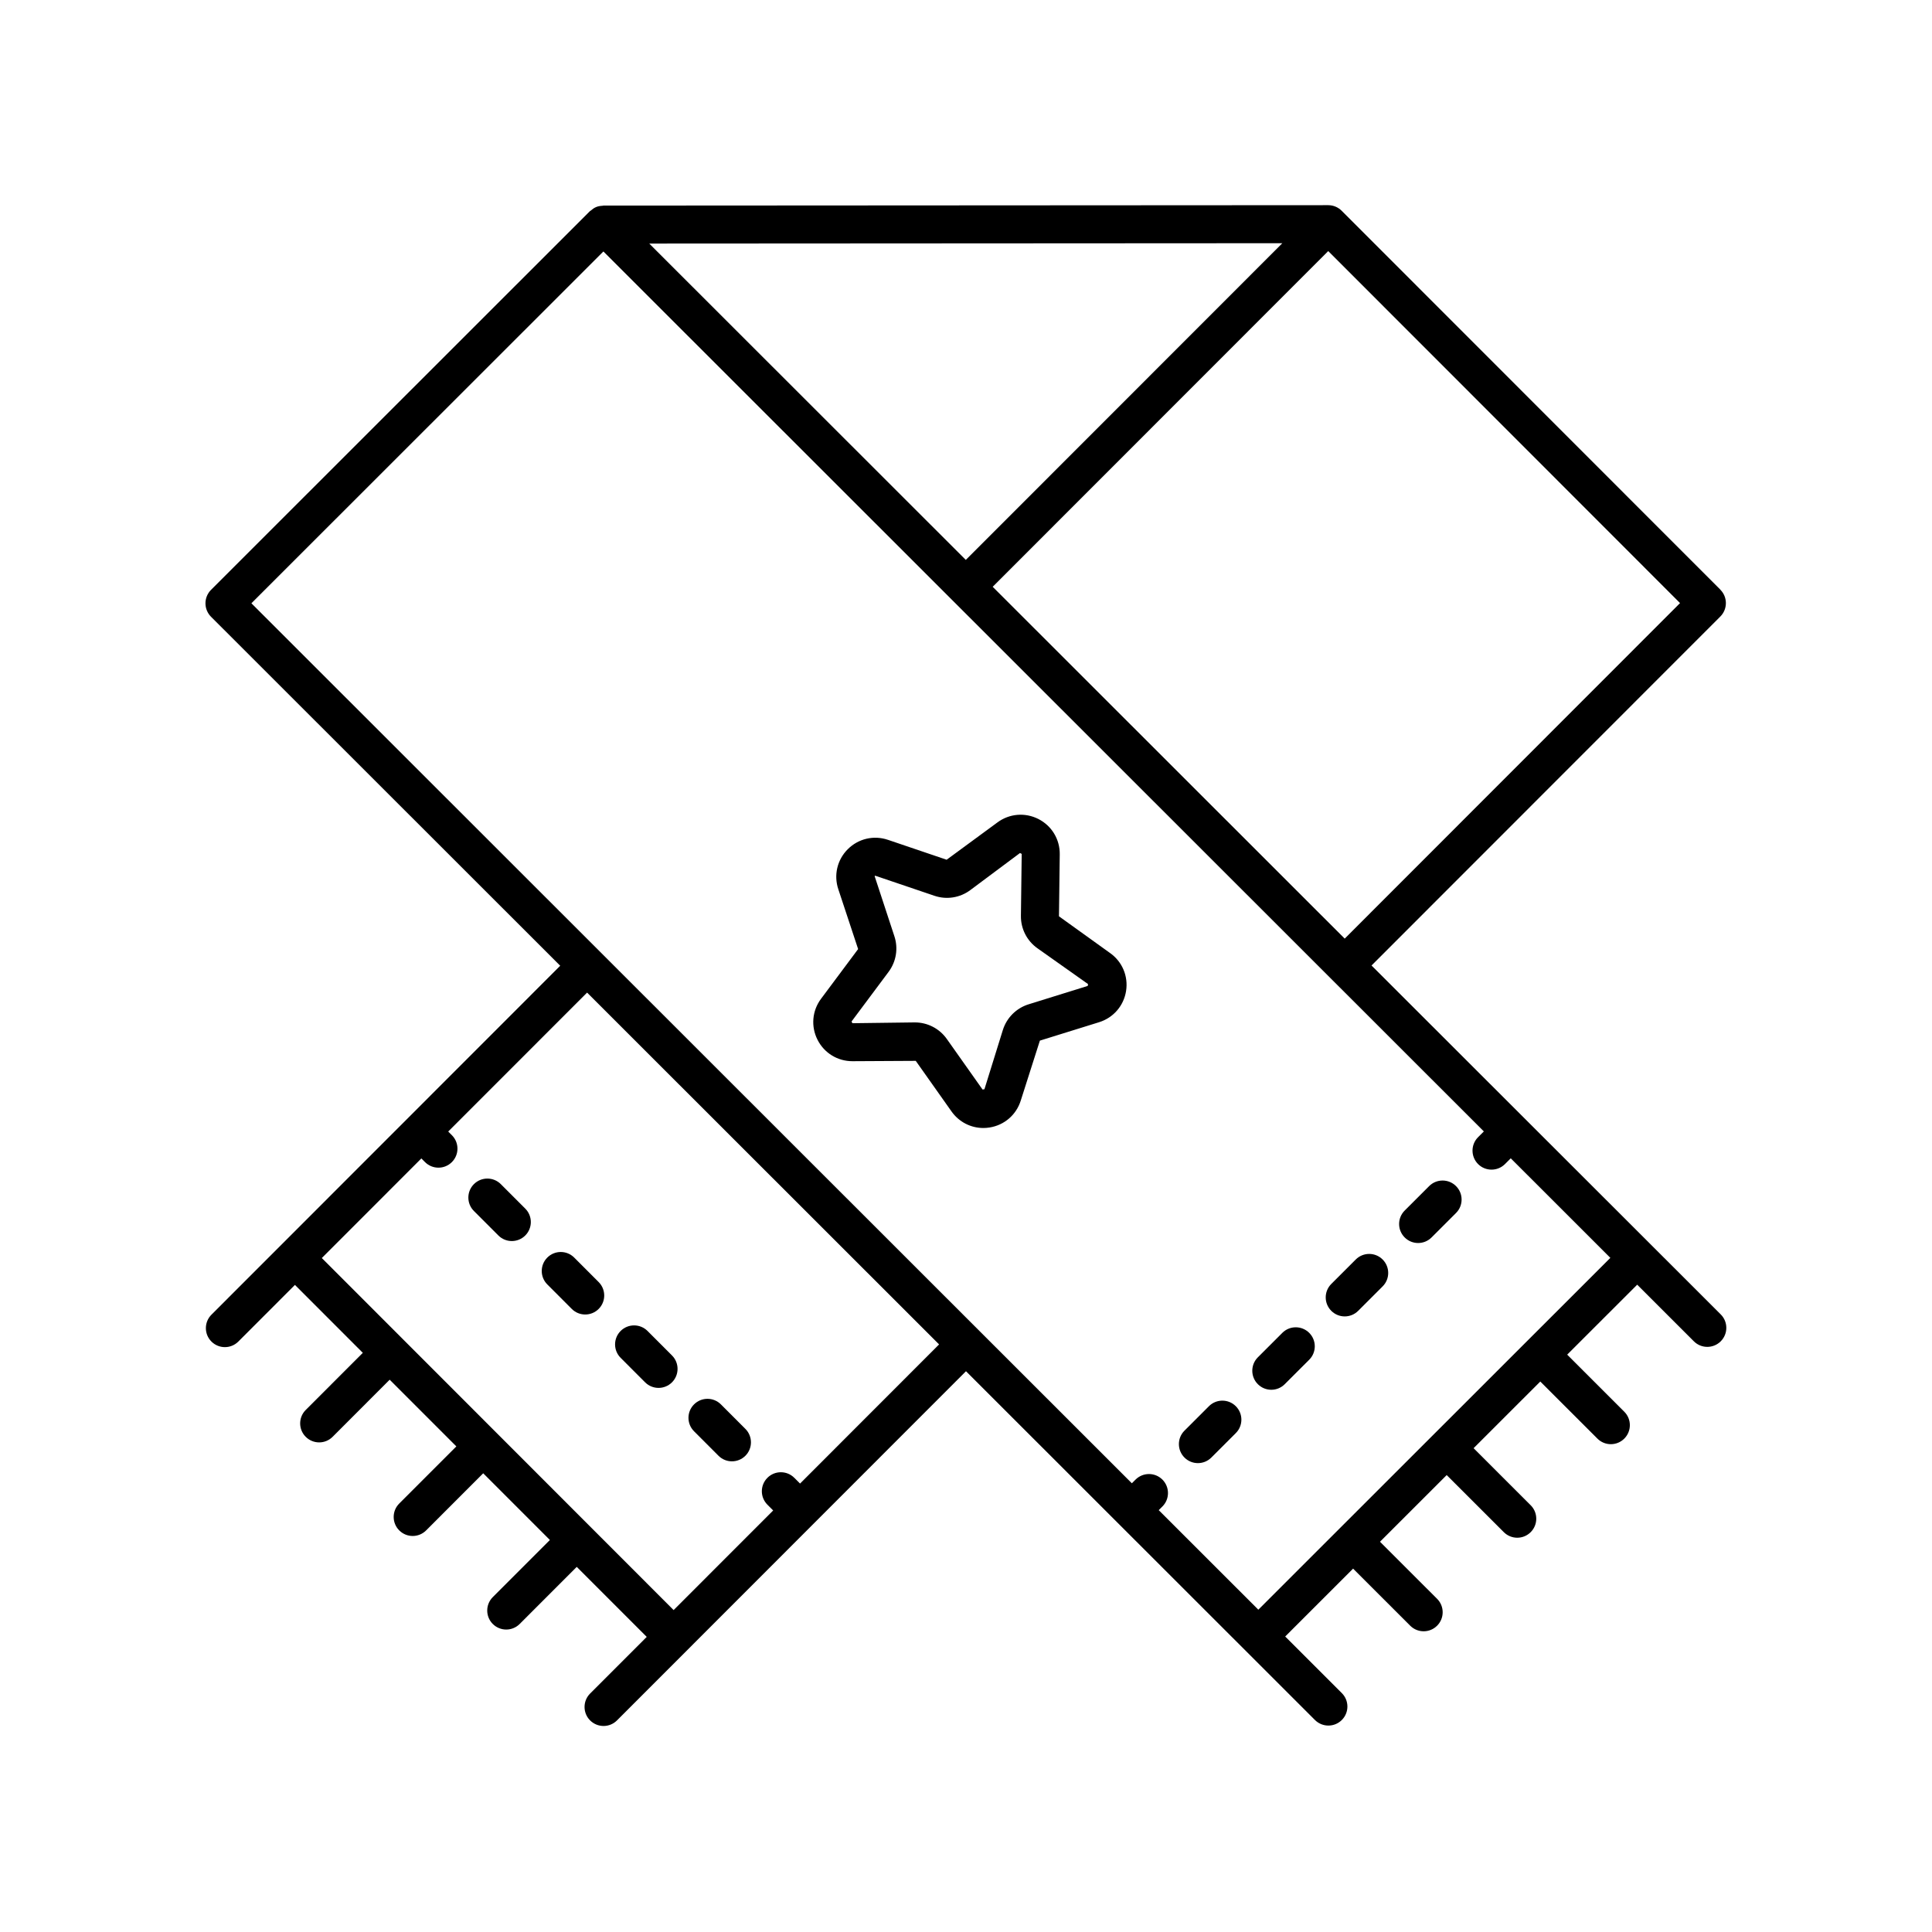 <?xml version="1.0" encoding="UTF-8"?>
<!-- Uploaded to: ICON Repo, www.svgrepo.com, Generator: ICON Repo Mixer Tools -->
<svg fill="#000000" width="800px" height="800px" version="1.1" viewBox="144 144 512 512" xmlns="http://www.w3.org/2000/svg">
 <g>
  <path d="m522.74 458.33-6.484 6.481c-1.969 1.965-1.969 5.156 0 7.125 0.984 0.984 2.273 1.477 3.562 1.477 1.289 0 2.578-0.492 3.562-1.477l6.484-6.481c1.969-1.965 1.969-5.156 0-7.125s-5.156-1.969-7.125 0z"/>
  <path d="m503.29 477.78-6.484 6.481c-1.969 1.965-1.969 5.156 0 7.125 0.984 0.984 2.273 1.477 3.562 1.477 1.289 0 2.578-0.492 3.562-1.477l6.484-6.481c1.969-1.965 1.969-5.156 0-7.125s-5.156-1.969-7.125 0z"/>
  <path d="m464.38 516.66-6.484 6.481c-1.969 1.965-1.969 5.156 0 7.125 0.984 0.984 2.273 1.477 3.562 1.477s2.578-0.492 3.562-1.477l6.484-6.481c1.969-1.965 1.969-5.156 0-7.125s-5.156-1.969-7.125 0z"/>
  <path d="m483.83 497.22-6.484 6.481c-1.969 1.965-1.969 5.156 0 7.125 0.984 0.984 2.273 1.477 3.562 1.477 1.289 0 2.578-0.492 3.562-1.477l6.484-6.481c1.969-1.965 1.969-5.156 0-7.125-1.969-1.965-5.16-1.965-7.125 0z"/>
  <path d="m599.91 300.26-100.36-100.41c-0.914-0.914-2.172-1.477-3.562-1.477h-0.004l-192.09 0.109c-0.09 0-0.164 0.047-0.254 0.051-0.566 0.031-1.133 0.117-1.668 0.34-0.527 0.219-0.98 0.555-1.398 0.926-0.074 0.066-0.168 0.09-0.238 0.156l-100.41 100.36c-0.945 0.945-1.477 2.231-1.477 3.566 0 1.336 0.531 2.617 1.477 3.566l92.535 92.484-92.426 92.473c-1.969 1.969-1.969 5.16 0 7.125 0.984 0.98 2.273 1.473 3.562 1.473 1.289 0 2.578-0.492 3.562-1.477l15.004-15.012 17.988 18-15.129 15.137c-1.969 1.969-1.969 5.16 0 7.125 0.984 0.98 2.273 1.473 3.562 1.473 1.289 0 2.578-0.492 3.562-1.477l15.125-15.137 17.668 17.676-15.133 15.137c-1.969 1.969-1.969 5.16 0 7.125 0.984 0.984 2.273 1.477 3.562 1.477 1.289 0 2.578-0.492 3.562-1.477l15.129-15.137 17.668 17.676-15.129 15.137c-1.969 1.969-1.969 5.16 0 7.125 0.984 0.98 2.273 1.473 3.562 1.473 1.289 0 2.578-0.492 3.562-1.477l15.125-15.133 18.547 18.555-15.004 15.012c-1.969 1.969-1.969 5.16 0 7.125 0.984 0.98 2.273 1.473 3.562 1.473 1.289 0 2.578-0.492 3.562-1.477l92.484-92.535 92.48 92.43c0.984 0.98 2.273 1.473 3.562 1.473s2.578-0.492 3.562-1.477c1.969-1.969 1.969-5.16 0-7.125l-15.008-15 17.996-17.988 15.137 15.129c0.984 0.98 2.273 1.473 3.562 1.473s2.578-0.492 3.562-1.477c1.969-1.969 1.969-5.16 0-7.125l-15.133-15.125 17.676-17.668 15.137 15.129c0.984 0.98 2.273 1.473 3.562 1.473 1.289 0 2.578-0.492 3.562-1.477 1.969-1.969 1.969-5.16 0-7.125l-15.133-15.125 17.676-17.668 15.137 15.129c0.984 0.984 2.273 1.477 3.562 1.477s2.578-0.492 3.562-1.477c1.969-1.969 1.969-5.16 0-7.125l-15.133-15.125 18.555-18.543 15.016 15.008c1.969 1.965 5.156 1.965 7.125-0.004s1.969-5.16 0-7.125l-92.547-92.465 92.43-92.477c1.969-1.969 1.969-5.156 0-7.125zm-283.85-91.711 167.77-0.094-83.883 83.926zm39.961 328.61-1.523-1.523c-1.969-1.969-5.156-1.969-7.125 0s-1.969 5.156 0 7.125l1.527 1.527-26.383 26.398-93.234-93.293 26.379-26.395 0.969 0.969c0.984 0.984 2.273 1.477 3.562 1.477 1.289 0 2.578-0.492 3.562-1.477 1.969-1.969 1.969-5.156 0-7.125l-0.973-0.973 36.801-36.82 93.285 93.234zm121.45 33.426-26.395-26.379 0.969-0.965c1.973-1.965 1.973-5.156 0.012-7.125-1.969-1.973-5.156-1.969-7.125-0.008l-0.98 0.977-233.33-233.21 93.285-93.234 233.33 233.2-1.527 1.523c-1.969 1.965-1.969 5.156-0.004 7.125 0.984 0.988 2.277 1.477 3.566 1.477 1.289 0 2.578-0.492 3.562-1.473l1.531-1.527 26.395 26.379zm22.891-177.84-93.289-93.238 88.922-88.969 93.234 93.289z"/>
  <path d="m276.72 457.81c-1.969-1.969-5.156-1.965-7.125-0.004-1.969 1.969-1.969 5.16 0 7.125l6.481 6.484c0.984 0.984 2.273 1.477 3.562 1.477s2.578-0.492 3.562-1.473c1.969-1.969 1.969-5.16 0-7.125z"/>
  <path d="m314.96 510.33c0.984 0.984 2.273 1.477 3.562 1.477 1.289 0 2.578-0.492 3.562-1.473 1.969-1.969 1.969-5.16 0-7.125l-6.481-6.488c-1.969-1.969-5.156-1.965-7.125-0.004-1.969 1.969-1.969 5.16 0 7.125z"/>
  <path d="m334.41 529.79c0.984 0.988 2.273 1.477 3.562 1.477 1.289 0 2.578-0.492 3.562-1.473 1.969-1.965 1.969-5.156 0-7.125l-6.481-6.488c-1.969-1.973-5.156-1.969-7.125-0.004s-1.969 5.156 0 7.125z"/>
  <path d="m296.17 477.27c-1.969-1.973-5.156-1.969-7.125-0.004s-1.969 5.156 0 7.125l6.481 6.488c0.984 0.988 2.273 1.477 3.562 1.477 1.289 0 2.578-0.492 3.562-1.473 1.969-1.965 1.969-5.156 0-7.125z"/>
  <path d="m438.16 396.55-13.523-9.719 0.207-16.418c0.055-3.973-2.117-7.562-5.652-9.367-3.543-1.797-7.723-1.445-10.898 0.93l-13.426 9.863-15.551-5.277v0.004c-3.758-1.277-7.836-0.328-10.652 2.484-2.809 2.809-3.766 6.894-2.488 10.652l5.234 15.812-9.816 13.16c-2.383 3.184-2.734 7.359-0.934 10.898 1.781 3.5 5.309 5.656 9.227 5.656h0.137l16.66-0.09 9.48 13.41c1.973 2.789 5.102 4.383 8.43 4.383 0.551 0 1.102-0.043 1.652-0.133 3.926-0.621 7.09-3.367 8.27-7.156l5.062-15.867 15.68-4.875c3.793-1.18 6.539-4.348 7.16-8.273 0.621-3.922-1.008-7.785-4.258-10.078zm-5.898 8.727-15.676 4.875c-3.258 1.012-5.805 3.559-6.824 6.82l-4.875 15.68s-0.5 0.078-0.5 0.082l-9.48-13.41c-1.945-2.746-5.098-4.375-8.457-4.375h-0.133l-16.422 0.211-0.227-0.453 9.82-13.16c2.043-2.742 2.602-6.301 1.504-9.523l-5.207-15.844c0.121-0.133 0.211-0.098 0.289-0.07v0.004l15.551 5.273c3.223 1.102 6.793 0.539 9.523-1.508l13.16-9.82c0.004 0 0.453 0.23 0.453 0.23l-0.207 16.414c-0.051 3.414 1.59 6.629 4.379 8.598l13.406 9.484z"/>
 </g>
</svg>